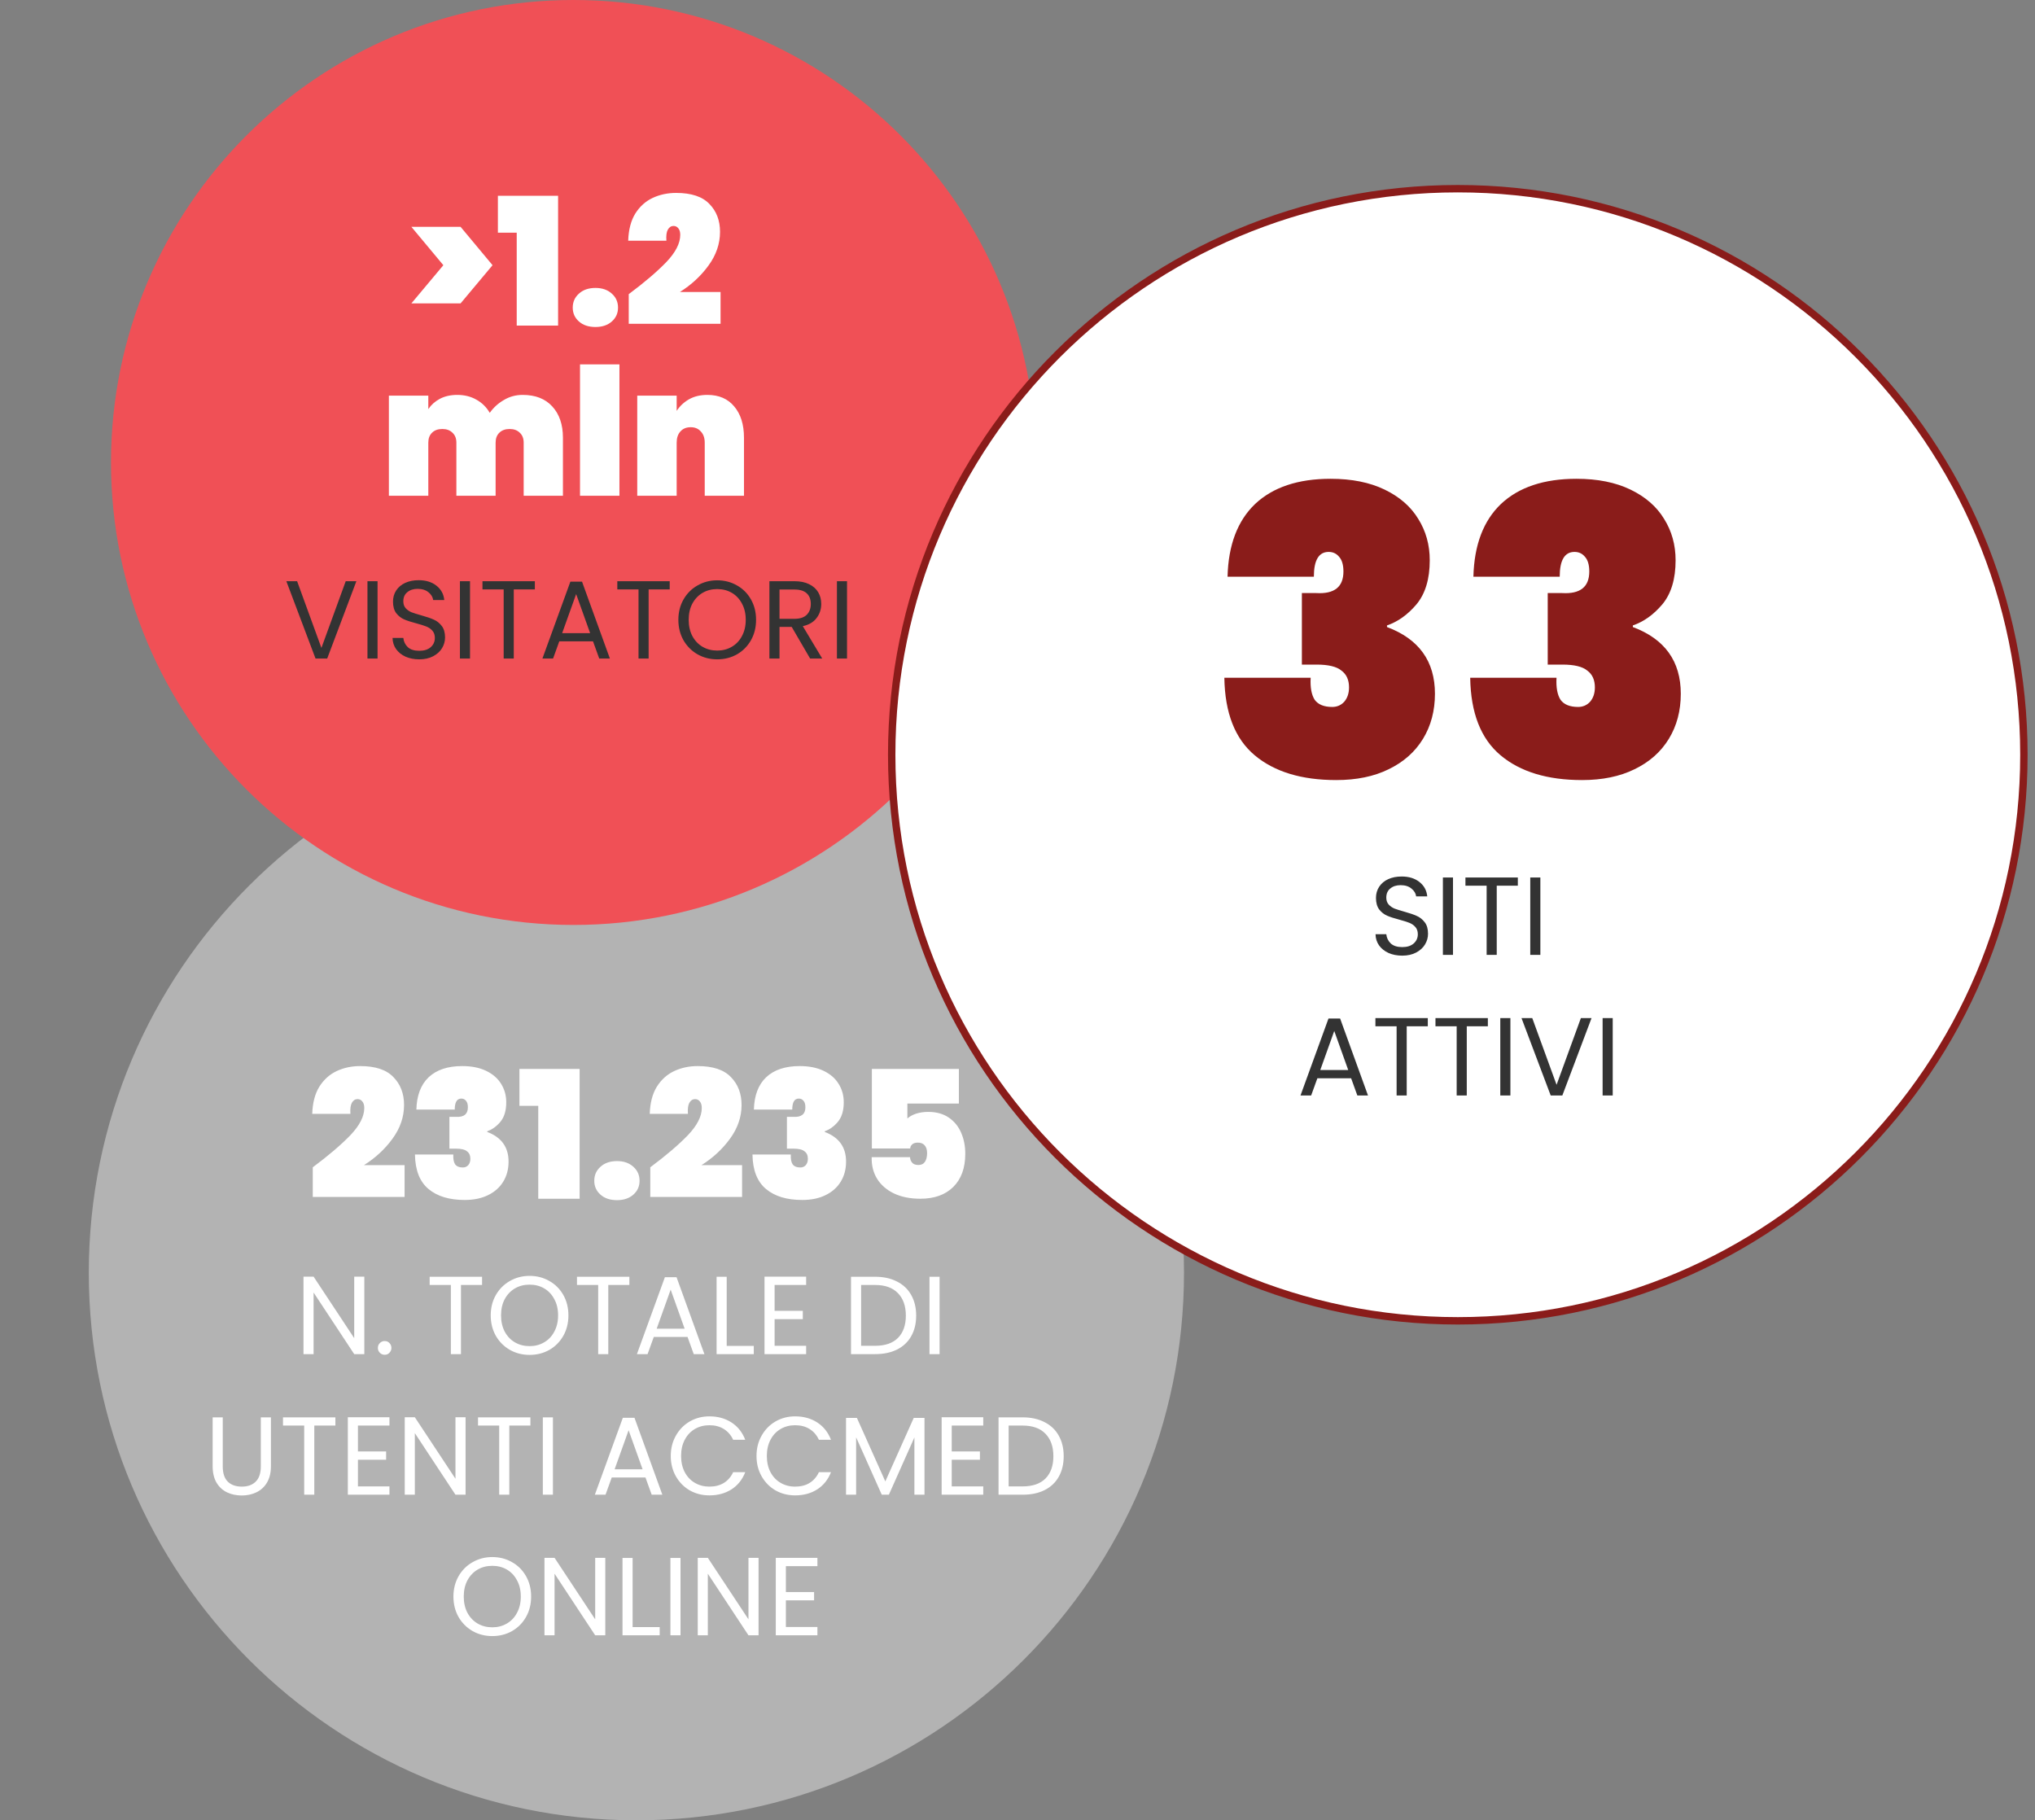 <svg width="275" height="246" viewBox="0 0 275 246" fill="none" xmlns="http://www.w3.org/2000/svg">
<rect x="0" y="0" width="275" height="246" fill="#808080" stroke="none"/>
<path d="M86 98C126.869 98 160 131.131 160 172C160 212.869 126.869 246 86 246C45.131 246 12 212.869 12 172C12 131.131 45.131 98 86 98Z" fill="white" fill-opacity="0.4"/>
<path d="M77.5 -1.30933e-05C112.018 -1.6111e-05 140 27.982 140 62.5C140 97.018 112.018 125 77.5 125C42.982 125 15 97.018 15 62.5C15 27.982 42.982 -1.00757e-05 77.5 -1.30933e-05Z" fill="#F05056"/>
<path d="M197 178.5C239.25 178.5 273.5 144.25 273.5 102C273.5 59.75 239.25 25.5 197 25.5C154.75 25.5 120.5 59.75 120.5 102C120.5 144.25 154.75 178.5 197 178.5Z" fill="white" stroke="#8A1C1A"/>
<path d="M49.232 183H47.867L42.377 174.675L42.377 183H41.012L41.012 172.53H42.377L47.867 180.84L47.867 172.53H49.232L49.232 183ZM51.994 183.09C51.734 183.09 51.514 183 51.334 182.82C51.154 182.64 51.064 182.42 51.064 182.16C51.064 181.9 51.154 181.68 51.334 181.5C51.514 181.32 51.734 181.23 51.994 181.23C52.244 181.23 52.454 181.32 52.624 181.5C52.804 181.68 52.894 181.9 52.894 182.16C52.894 182.42 52.804 182.64 52.624 182.82C52.454 183 52.244 183.09 51.994 183.09ZM65.143 172.545L65.143 173.655L62.293 173.655L62.293 183H60.928L60.928 173.655H58.063L58.063 172.545L65.143 172.545ZM71.563 183.105C70.593 183.105 69.708 182.88 68.908 182.43C68.108 181.97 67.473 181.335 67.003 180.525C66.543 179.705 66.313 178.785 66.313 177.765C66.313 176.745 66.543 175.83 67.003 175.02C67.473 174.2 68.108 173.565 68.908 173.115C69.708 172.655 70.593 172.425 71.563 172.425C72.543 172.425 73.433 172.655 74.233 173.115C75.033 173.565 75.663 174.195 76.123 175.005C76.583 175.815 76.813 176.735 76.813 177.765C76.813 178.795 76.583 179.715 76.123 180.525C75.663 181.335 75.033 181.97 74.233 182.43C73.433 182.88 72.543 183.105 71.563 183.105ZM71.563 181.92C72.293 181.92 72.948 181.75 73.528 181.41C74.118 181.07 74.578 180.585 74.908 179.955C75.248 179.325 75.418 178.595 75.418 177.765C75.418 176.925 75.248 176.195 74.908 175.575C74.578 174.945 74.123 174.46 73.543 174.12C72.963 173.78 72.303 173.61 71.563 173.61C70.823 173.61 70.163 173.78 69.583 174.12C69.003 174.46 68.543 174.945 68.203 175.575C67.873 176.195 67.708 176.925 67.708 177.765C67.708 178.595 67.873 179.325 68.203 179.955C68.543 180.585 69.003 181.07 69.583 181.41C70.173 181.75 70.833 181.92 71.563 181.92ZM85.05 172.545V173.655H82.2L82.2 183H80.835L80.835 173.655L77.97 173.655V172.545L85.05 172.545ZM92.91 180.675H88.35L87.51 183L86.07 183L89.85 172.605H91.425L95.19 183H93.75L92.91 180.675ZM92.52 179.565L90.63 174.285L88.74 179.565H92.52ZM98.203 181.89H101.863L101.863 183H96.838L96.838 172.545H98.203L98.203 181.89ZM104.677 173.655L104.677 177.15H108.487V178.275H104.677L104.677 181.875H108.937L108.937 183L103.312 183L103.312 172.53L108.937 172.53V173.655H104.677ZM118.257 172.545C119.397 172.545 120.382 172.76 121.212 173.19C122.052 173.61 122.692 174.215 123.132 175.005C123.582 175.795 123.807 176.725 123.807 177.795C123.807 178.865 123.582 179.795 123.132 180.585C122.692 181.365 122.052 181.965 121.212 182.385C120.382 182.795 119.397 183 118.257 183H115.002L115.002 172.545H118.257ZM118.257 181.875C119.607 181.875 120.637 181.52 121.347 180.81C122.057 180.09 122.412 179.085 122.412 177.795C122.412 176.495 122.052 175.48 121.332 174.75C120.622 174.02 119.597 173.655 118.257 173.655H116.367L116.367 181.875H118.257ZM126.972 172.545L126.972 183H125.607L125.607 172.545H126.972ZM30.101 191.545L30.101 198.16C30.101 199.09 30.326 199.78 30.776 200.23C31.236 200.68 31.871 200.905 32.681 200.905C33.481 200.905 34.106 200.68 34.556 200.23C35.016 199.78 35.246 199.09 35.246 198.16L35.246 191.545H36.611L36.611 198.145C36.611 199.015 36.436 199.75 36.086 200.35C35.736 200.94 35.261 201.38 34.661 201.67C34.071 201.96 33.406 202.105 32.666 202.105C31.926 202.105 31.256 201.96 30.656 201.67C30.066 201.38 29.596 200.94 29.246 200.35C28.906 199.75 28.736 199.015 28.736 198.145L28.736 191.545H30.101ZM45.323 191.545L45.323 192.655H42.473L42.473 202H41.108L41.108 192.655H38.243V191.545H45.323ZM48.369 192.655L48.369 196.15H52.179V197.275H48.369L48.369 200.875H52.629V202L47.004 202L47.004 191.53H52.629L52.629 192.655H48.369ZM62.914 202H61.549L56.059 193.675L56.059 202H54.694L54.694 191.53H56.059L61.549 199.84L61.549 191.53H62.914L62.914 202ZM71.676 191.545V192.655L68.826 192.655L68.826 202H67.461L67.461 192.655H64.596V191.545L71.676 191.545ZM74.721 191.545L74.721 202H73.356L73.356 191.545H74.721ZM87.227 199.675L82.667 199.675L81.827 202L80.387 202L84.167 191.605H85.742L89.507 202H88.067L87.227 199.675ZM86.837 198.565L84.947 193.285L83.057 198.565H86.837ZM90.644 196.765C90.644 195.745 90.874 194.83 91.334 194.02C91.794 193.2 92.419 192.56 93.209 192.1C94.009 191.64 94.894 191.41 95.864 191.41C97.004 191.41 97.999 191.685 98.849 192.235C99.699 192.785 100.319 193.565 100.709 194.575H99.074C98.784 193.945 98.364 193.46 97.814 193.12C97.274 192.78 96.624 192.61 95.864 192.61C95.134 192.61 94.479 192.78 93.899 193.12C93.319 193.46 92.864 193.945 92.534 194.575C92.204 195.195 92.039 195.925 92.039 196.765C92.039 197.595 92.204 198.325 92.534 198.955C92.864 199.575 93.319 200.055 93.899 200.395C94.479 200.735 95.134 200.905 95.864 200.905C96.624 200.905 97.274 200.74 97.814 200.41C98.364 200.07 98.784 199.585 99.074 198.955H100.709C100.319 199.955 99.699 200.73 98.849 201.28C97.999 201.82 97.004 202.09 95.864 202.09C94.894 202.09 94.009 201.865 93.209 201.415C92.419 200.955 91.794 200.32 91.334 199.51C90.874 198.7 90.644 197.785 90.644 196.765ZM102.231 196.765C102.231 195.745 102.461 194.83 102.921 194.02C103.381 193.2 104.006 192.56 104.796 192.1C105.596 191.64 106.481 191.41 107.451 191.41C108.591 191.41 109.586 191.685 110.436 192.235C111.286 192.785 111.906 193.565 112.296 194.575H110.661C110.371 193.945 109.951 193.46 109.401 193.12C108.861 192.78 108.211 192.61 107.451 192.61C106.721 192.61 106.066 192.78 105.486 193.12C104.906 193.46 104.451 193.945 104.121 194.575C103.791 195.195 103.626 195.925 103.626 196.765C103.626 197.595 103.791 198.325 104.121 198.955C104.451 199.575 104.906 200.055 105.486 200.395C106.066 200.735 106.721 200.905 107.451 200.905C108.211 200.905 108.861 200.74 109.401 200.41C109.951 200.07 110.371 199.585 110.661 198.955H112.296C111.906 199.955 111.286 200.73 110.436 201.28C109.586 201.82 108.591 202.09 107.451 202.09C106.481 202.09 105.596 201.865 104.796 201.415C104.006 200.955 103.381 200.32 102.921 199.51C102.461 198.7 102.231 197.785 102.231 196.765ZM124.933 191.62L124.933 202H123.568L123.568 194.26L120.118 202L119.158 202L115.693 194.245L115.693 202H114.328L114.328 191.62H115.798L119.638 200.2L123.478 191.62H124.933ZM128.613 192.655L128.613 196.15L132.423 196.15V197.275L128.613 197.275V200.875L132.873 200.875V202L127.248 202L127.248 191.53L132.873 191.53V192.655L128.613 192.655ZM138.193 191.545C139.333 191.545 140.318 191.76 141.148 192.19C141.988 192.61 142.628 193.215 143.068 194.005C143.518 194.795 143.743 195.725 143.743 196.795C143.743 197.865 143.518 198.795 143.068 199.585C142.628 200.365 141.988 200.965 141.148 201.385C140.318 201.795 139.333 202 138.193 202L134.938 202L134.938 191.545L138.193 191.545ZM138.193 200.875C139.543 200.875 140.573 200.52 141.283 199.81C141.993 199.09 142.348 198.085 142.348 196.795C142.348 195.495 141.988 194.48 141.268 193.75C140.558 193.02 139.533 192.655 138.193 192.655L136.303 192.655L136.303 200.875L138.193 200.875ZM66.524 221.105C65.554 221.105 64.669 220.88 63.869 220.43C63.069 219.97 62.434 219.335 61.964 218.525C61.504 217.705 61.274 216.785 61.274 215.765C61.274 214.745 61.504 213.83 61.964 213.02C62.434 212.2 63.069 211.565 63.869 211.115C64.669 210.655 65.554 210.425 66.524 210.425C67.504 210.425 68.394 210.655 69.194 211.115C69.994 211.565 70.624 212.195 71.084 213.005C71.544 213.815 71.774 214.735 71.774 215.765C71.774 216.795 71.544 217.715 71.084 218.525C70.624 219.335 69.994 219.97 69.194 220.43C68.394 220.88 67.504 221.105 66.524 221.105ZM66.524 219.92C67.254 219.92 67.909 219.75 68.489 219.41C69.079 219.07 69.539 218.585 69.869 217.955C70.209 217.325 70.379 216.595 70.379 215.765C70.379 214.925 70.209 214.195 69.869 213.575C69.539 212.945 69.084 212.46 68.504 212.12C67.924 211.78 67.264 211.61 66.524 211.61C65.784 211.61 65.124 211.78 64.544 212.12C63.964 212.46 63.504 212.945 63.164 213.575C62.834 214.195 62.669 214.925 62.669 215.765C62.669 216.595 62.834 217.325 63.164 217.955C63.504 218.585 63.964 219.07 64.544 219.41C65.134 219.75 65.794 219.92 66.524 219.92ZM81.796 221L80.431 221L74.941 212.675L74.941 221H73.576L73.576 210.53H74.941L80.431 218.84L80.431 210.53L81.796 210.53L81.796 221ZM85.488 219.89L89.148 219.89V221L84.123 221L84.123 210.545H85.488L85.488 219.89ZM91.962 210.545L91.962 221H90.597L90.597 210.545H91.962ZM102.509 221H101.144L95.654 212.675L95.654 221H94.289L94.289 210.53H95.654L101.144 218.84L101.144 210.53H102.509L102.509 221ZM106.201 211.655V215.15H110.011L110.011 216.275H106.201L106.201 219.875H110.461V221H104.836L104.836 210.53H110.461L110.461 211.655H106.201Z" fill="white"/>
<path d="M42.266 157.752C44.41 156.152 46.106 154.704 47.354 153.408C48.602 152.096 49.226 150.872 49.226 149.736C49.226 149.352 49.138 149.056 48.962 148.848C48.802 148.64 48.586 148.536 48.314 148.536C47.994 148.536 47.738 148.704 47.546 149.04C47.37 149.36 47.306 149.856 47.354 150.528H42.194C42.242 149.04 42.562 147.816 43.154 146.856C43.762 145.896 44.546 145.192 45.506 144.744C46.466 144.296 47.522 144.072 48.674 144.072C50.722 144.072 52.218 144.568 53.162 145.56C54.122 146.536 54.602 147.792 54.602 149.328C54.602 150.944 54.082 152.464 53.042 153.888C52.018 155.296 50.73 156.488 49.178 157.464L54.674 157.464L54.674 161.76L42.266 161.76L42.266 157.752ZM56.267 149.952C56.316 148.048 56.867 146.592 57.923 145.584C58.995 144.576 60.508 144.072 62.459 144.072C63.724 144.072 64.803 144.288 65.7 144.72C66.596 145.152 67.267 145.736 67.716 146.472C68.18 147.208 68.412 148.04 68.412 148.968C68.412 150.088 68.147 150.968 67.62 151.608C67.091 152.232 66.499 152.656 65.844 152.88V152.976C67.763 153.696 68.724 155.032 68.724 156.984C68.724 158.008 68.484 158.912 68.004 159.696C67.523 160.48 66.835 161.088 65.939 161.52C65.059 161.952 64.011 162.168 62.795 162.168C60.715 162.168 59.084 161.672 57.9 160.68C56.715 159.688 56.108 158.136 56.075 156.024L61.26 156.024C61.227 156.6 61.307 157.04 61.499 157.344C61.708 157.632 62.059 157.776 62.556 157.776C62.843 157.776 63.084 157.672 63.276 157.464C63.468 157.24 63.563 156.952 63.563 156.6C63.563 156.152 63.411 155.816 63.108 155.592C62.819 155.352 62.324 155.232 61.62 155.232H60.731L60.731 150.936H61.596C62.684 151 63.227 150.568 63.227 149.64C63.227 149.24 63.139 148.944 62.964 148.752C62.803 148.56 62.596 148.464 62.34 148.464C61.748 148.464 61.452 148.96 61.452 149.952L56.267 149.952ZM70.193 149.448V144.456L78.329 144.456L78.329 162L72.737 162L72.737 149.448H70.193ZM83.379 162.192C82.451 162.192 81.707 161.944 81.147 161.448C80.587 160.952 80.307 160.328 80.307 159.576C80.307 158.808 80.587 158.176 81.147 157.68C81.707 157.168 82.451 156.912 83.379 156.912C84.291 156.912 85.027 157.168 85.587 157.68C86.147 158.176 86.427 158.808 86.427 159.576C86.427 160.328 86.147 160.952 85.587 161.448C85.027 161.944 84.291 162.192 83.379 162.192ZM87.875 157.752C90.019 156.152 91.715 154.704 92.963 153.408C94.211 152.096 94.835 150.872 94.835 149.736C94.835 149.352 94.747 149.056 94.571 148.848C94.411 148.64 94.195 148.536 93.923 148.536C93.603 148.536 93.347 148.704 93.155 149.04C92.979 149.36 92.915 149.856 92.963 150.528L87.803 150.528C87.851 149.04 88.171 147.816 88.763 146.856C89.371 145.896 90.155 145.192 91.115 144.744C92.075 144.296 93.131 144.072 94.283 144.072C96.331 144.072 97.827 144.568 98.771 145.56C99.731 146.536 100.211 147.792 100.211 149.328C100.211 150.944 99.691 152.464 98.651 153.888C97.627 155.296 96.339 156.488 94.787 157.464L100.283 157.464L100.283 161.76L87.875 161.76L87.875 157.752ZM101.877 149.952C101.925 148.048 102.477 146.592 103.533 145.584C104.605 144.576 106.117 144.072 108.069 144.072C109.333 144.072 110.413 144.288 111.309 144.72C112.205 145.152 112.877 145.736 113.325 146.472C113.789 147.208 114.021 148.04 114.021 148.968C114.021 150.088 113.757 150.968 113.229 151.608C112.701 152.232 112.109 152.656 111.453 152.88V152.976C113.373 153.696 114.333 155.032 114.333 156.984C114.333 158.008 114.093 158.912 113.613 159.696C113.133 160.48 112.445 161.088 111.549 161.52C110.669 161.952 109.621 162.168 108.405 162.168C106.325 162.168 104.693 161.672 103.509 160.68C102.325 159.688 101.717 158.136 101.685 156.024L106.869 156.024C106.837 156.6 106.917 157.04 107.109 157.344C107.317 157.632 107.669 157.776 108.165 157.776C108.453 157.776 108.693 157.672 108.885 157.464C109.077 157.24 109.173 156.952 109.173 156.6C109.173 156.152 109.021 155.816 108.717 155.592C108.429 155.352 107.933 155.232 107.229 155.232H106.341L106.341 150.936L107.205 150.936C108.293 151 108.837 150.568 108.837 149.64C108.837 149.24 108.749 148.944 108.573 148.752C108.413 148.56 108.205 148.464 107.949 148.464C107.357 148.464 107.061 148.96 107.061 149.952L101.877 149.952ZM129.579 149.136L122.618 149.136L122.618 151.152C122.923 150.88 123.315 150.664 123.795 150.504C124.291 150.344 124.843 150.264 125.451 150.264C126.539 150.264 127.459 150.52 128.211 151.032C128.963 151.544 129.523 152.232 129.891 153.096C130.259 153.944 130.443 154.888 130.443 155.928C130.443 157.848 129.899 159.344 128.811 160.416C127.739 161.472 126.259 162 124.371 162C122.995 162 121.803 161.76 120.795 161.28C119.803 160.8 119.043 160.136 118.515 159.288C118.003 158.44 117.763 157.472 117.795 156.384L122.979 156.384C122.979 156.64 123.067 156.88 123.243 157.104C123.419 157.328 123.707 157.44 124.107 157.44C124.507 157.44 124.803 157.296 124.995 157.008C125.187 156.72 125.283 156.328 125.283 155.832C125.283 155.368 125.171 155.016 124.947 154.776C124.739 154.536 124.435 154.416 124.035 154.416C123.699 154.416 123.443 154.496 123.267 154.656C123.091 154.816 123.003 155 123.003 155.208L117.819 155.208L117.819 144.456L129.579 144.456L129.579 149.136Z" fill="white"/>
<path d="M48.16 78.545L44.215 89L42.64 89L38.695 78.545L40.15 78.545L43.435 87.56L46.72 78.545L48.16 78.545ZM51.022 78.545L51.022 89H49.657L49.657 78.545H51.022ZM56.663 89.105C55.973 89.105 55.353 88.985 54.803 88.745C54.263 88.495 53.838 88.155 53.528 87.725C53.218 87.285 53.058 86.78 53.048 86.21H54.503C54.553 86.7 54.753 87.115 55.103 87.455C55.463 87.785 55.983 87.95 56.663 87.95C57.313 87.95 57.823 87.79 58.193 87.47C58.573 87.14 58.763 86.72 58.763 86.21C58.763 85.81 58.653 85.485 58.433 85.235C58.213 84.985 57.938 84.795 57.608 84.665C57.278 84.535 56.833 84.395 56.273 84.245C55.583 84.065 55.028 83.885 54.608 83.705C54.198 83.525 53.843 83.245 53.543 82.865C53.253 82.475 53.108 81.955 53.108 81.305C53.108 80.735 53.253 80.23 53.543 79.79C53.833 79.35 54.238 79.01 54.758 78.77C55.288 78.53 55.893 78.41 56.573 78.41C57.553 78.41 58.353 78.655 58.973 79.145C59.603 79.635 59.958 80.285 60.038 81.095H58.538C58.488 80.695 58.278 80.345 57.908 80.045C57.538 79.735 57.048 79.58 56.438 79.58C55.868 79.58 55.403 79.73 55.043 80.03C54.683 80.32 54.503 80.73 54.503 81.26C54.503 81.64 54.608 81.95 54.818 82.19C55.038 82.43 55.303 82.615 55.613 82.745C55.933 82.865 56.378 83.005 56.948 83.165C57.638 83.355 58.193 83.545 58.613 83.735C59.033 83.915 59.393 84.2 59.693 84.59C59.993 84.97 60.143 85.49 60.143 86.15C60.143 86.66 60.008 87.14 59.738 87.59C59.468 88.04 59.068 88.405 58.538 88.685C58.008 88.965 57.383 89.105 56.663 89.105ZM63.517 78.545L63.517 89H62.152L62.152 78.545H63.517ZM72.278 78.545V79.655H69.428L69.428 89L68.063 89L68.063 79.655H65.198V78.545L72.278 78.545ZM80.138 86.675L75.578 86.675L74.738 89H73.298L77.078 78.605H78.653L82.418 89H80.978L80.138 86.675ZM79.748 85.565L77.858 80.285L75.968 85.565L79.748 85.565ZM90.501 78.545V79.655L87.651 79.655L87.651 89H86.286L86.286 79.655L83.421 79.655V78.545L90.501 78.545ZM96.921 89.105C95.951 89.105 95.066 88.88 94.266 88.43C93.466 87.97 92.831 87.335 92.361 86.525C91.901 85.705 91.671 84.785 91.671 83.765C91.671 82.745 91.901 81.83 92.361 81.02C92.831 80.2 93.466 79.565 94.266 79.115C95.066 78.655 95.951 78.425 96.921 78.425C97.901 78.425 98.791 78.655 99.591 79.115C100.391 79.565 101.021 80.195 101.481 81.005C101.941 81.815 102.171 82.735 102.171 83.765C102.171 84.795 101.941 85.715 101.481 86.525C101.021 87.335 100.391 87.97 99.591 88.43C98.791 88.88 97.901 89.105 96.921 89.105ZM96.921 87.92C97.651 87.92 98.306 87.75 98.886 87.41C99.476 87.07 99.936 86.585 100.266 85.955C100.606 85.325 100.776 84.595 100.776 83.765C100.776 82.925 100.606 82.195 100.266 81.575C99.936 80.945 99.481 80.46 98.901 80.12C98.321 79.78 97.661 79.61 96.921 79.61C96.181 79.61 95.521 79.78 94.941 80.12C94.361 80.46 93.901 80.945 93.561 81.575C93.231 82.195 93.066 82.925 93.066 83.765C93.066 84.595 93.231 85.325 93.561 85.955C93.901 86.585 94.361 87.07 94.941 87.41C95.531 87.75 96.191 87.92 96.921 87.92ZM109.478 89L106.988 84.725L105.338 84.725L105.338 89H103.973L103.973 78.545L107.348 78.545C108.138 78.545 108.803 78.68 109.343 78.95C109.893 79.22 110.303 79.585 110.573 80.045C110.843 80.505 110.978 81.03 110.978 81.62C110.978 82.34 110.768 82.975 110.348 83.525C109.938 84.075 109.318 84.44 108.488 84.62L111.113 89L109.478 89ZM105.338 83.63L107.348 83.63C108.088 83.63 108.643 83.45 109.013 83.09C109.383 82.72 109.568 82.23 109.568 81.62C109.568 81 109.383 80.52 109.013 80.18C108.653 79.84 108.098 79.67 107.348 79.67L105.338 79.67L105.338 83.63ZM114.464 78.545L114.464 89L113.099 89L113.099 78.545L114.464 78.545Z" fill="#333333"/>
<path d="M189.497 129.148C188.807 129.148 188.187 129.028 187.637 128.788C187.097 128.538 186.672 128.198 186.362 127.768C186.052 127.328 185.892 126.823 185.882 126.253L187.337 126.253C187.387 126.743 187.587 127.158 187.937 127.498C188.297 127.828 188.817 127.993 189.497 127.993C190.147 127.993 190.657 127.833 191.027 127.513C191.407 127.183 191.597 126.763 191.597 126.253C191.597 125.853 191.487 125.528 191.267 125.278C191.047 125.028 190.772 124.838 190.442 124.708C190.112 124.578 189.667 124.438 189.107 124.288C188.417 124.108 187.862 123.928 187.442 123.748C187.032 123.568 186.677 123.288 186.377 122.908C186.087 122.518 185.942 121.998 185.942 121.348C185.942 120.778 186.087 120.273 186.377 119.833C186.667 119.393 187.072 119.053 187.592 118.813C188.122 118.573 188.727 118.453 189.407 118.453C190.387 118.453 191.187 118.698 191.807 119.188C192.437 119.678 192.792 120.328 192.872 121.138L191.372 121.138C191.322 120.738 191.112 120.388 190.742 120.088C190.372 119.778 189.882 119.623 189.272 119.623C188.702 119.623 188.237 119.773 187.877 120.073C187.517 120.363 187.337 120.773 187.337 121.303C187.337 121.683 187.442 121.993 187.652 122.233C187.872 122.473 188.137 122.658 188.447 122.788C188.767 122.908 189.212 123.048 189.782 123.208C190.472 123.398 191.027 123.588 191.447 123.778C191.867 123.958 192.227 124.243 192.527 124.633C192.827 125.013 192.977 125.533 192.977 126.193C192.977 126.703 192.842 127.183 192.572 127.633C192.302 128.083 191.902 128.448 191.372 128.728C190.842 129.008 190.217 129.148 189.497 129.148ZM196.351 118.588L196.351 129.043L194.986 129.043L194.986 118.588L196.351 118.588ZM205.112 118.588L205.112 119.698L202.262 119.698L202.262 129.043L200.897 129.043L200.897 119.698L198.032 119.698L198.032 118.588L205.112 118.588ZM208.157 118.588L208.157 129.043L206.792 129.043L206.792 118.588L208.157 118.588ZM182.584 145.718L178.024 145.718L177.184 148.043L175.744 148.043L179.524 137.648L181.099 137.648L184.864 148.043L183.424 148.043L182.584 145.718ZM182.194 144.608L180.304 139.328L178.414 144.608L182.194 144.608ZM192.946 137.588L192.946 138.698L190.096 138.698L190.096 148.043L188.731 148.043L188.731 138.698L185.866 138.698L185.866 137.588L192.946 137.588ZM201.062 137.588L201.062 138.698L198.212 138.698L198.212 148.043L196.847 148.043L196.847 138.698L193.982 138.698L193.982 137.588L201.062 137.588ZM204.107 137.588L204.107 148.043L202.742 148.043L202.742 137.588L204.107 137.588ZM215.073 137.588L211.128 148.043L209.553 148.043L205.608 137.588L207.063 137.588L210.348 146.603L213.633 137.588L215.073 137.588ZM217.935 137.588L217.935 148.043L216.57 148.043L216.57 137.588L217.935 137.588Z" fill="#333333"/>
<path d="M55.593 30.656L62.241 30.656L66.561 35.84L62.241 41L55.593 41L59.913 35.84L55.593 30.656ZM67.283 31.448L67.283 26.456L75.419 26.456L75.419 44L69.827 44L69.827 31.448L67.283 31.448ZM80.469 44.192C79.541 44.192 78.797 43.944 78.237 43.448C77.677 42.952 77.397 42.328 77.397 41.576C77.397 40.808 77.677 40.176 78.237 39.68C78.797 39.168 79.541 38.912 80.469 38.912C81.381 38.912 82.117 39.168 82.677 39.68C83.237 40.176 83.517 40.808 83.517 41.576C83.517 42.328 83.237 42.952 82.677 43.448C82.117 43.944 81.381 44.192 80.469 44.192ZM84.965 39.752C87.109 38.152 88.805 36.704 90.053 35.408C91.301 34.096 91.925 32.872 91.925 31.736C91.925 31.352 91.837 31.056 91.661 30.848C91.501 30.64 91.285 30.536 91.013 30.536C90.693 30.536 90.437 30.704 90.245 31.04C90.069 31.36 90.005 31.856 90.053 32.528L84.893 32.528C84.941 31.04 85.261 29.816 85.853 28.856C86.461 27.896 87.245 27.192 88.205 26.744C89.165 26.296 90.221 26.072 91.373 26.072C93.421 26.072 94.917 26.568 95.861 27.56C96.821 28.536 97.301 29.792 97.301 31.328C97.301 32.944 96.781 34.464 95.741 35.888C94.717 37.296 93.429 38.488 91.877 39.464L97.373 39.464L97.373 43.76L84.965 43.76L84.965 39.752ZM70.624 53.368C72.352 53.368 73.688 53.888 74.632 54.928C75.592 55.968 76.072 57.376 76.072 59.152L76.072 67L70.768 67L70.768 59.824C70.768 59.248 70.592 58.8 70.24 58.48C69.904 58.144 69.448 57.976 68.872 57.976C68.28 57.976 67.816 58.144 67.48 58.48C67.144 58.8 66.976 59.248 66.976 59.824L66.976 67L61.672 67L61.672 59.824C61.672 59.248 61.496 58.8 61.144 58.48C60.808 58.144 60.352 57.976 59.776 57.976C59.184 57.976 58.72 58.144 58.384 58.48C58.048 58.8 57.88 59.248 57.88 59.824L57.88 67L52.552 67L52.552 53.464L57.88 53.464L57.88 55.288C58.264 54.712 58.784 54.248 59.44 53.896C60.112 53.544 60.896 53.368 61.792 53.368C62.768 53.368 63.632 53.584 64.384 54.016C65.136 54.432 65.736 55.024 66.184 55.792C66.68 55.088 67.312 54.512 68.08 54.064C68.848 53.6 69.696 53.368 70.624 53.368ZM83.708 49.24L83.708 67L78.38 67L78.38 49.24L83.708 49.24ZM95.594 53.368C97.146 53.368 98.354 53.888 99.218 54.928C100.098 55.968 100.538 57.376 100.538 59.152L100.538 67L95.234 67L95.234 59.824C95.234 59.184 95.058 58.68 94.706 58.312C94.37 57.928 93.914 57.736 93.338 57.736C92.746 57.736 92.282 57.928 91.946 58.312C91.61 58.68 91.442 59.184 91.442 59.824L91.442 67L86.114 67L86.114 53.464L91.442 53.464L91.442 55.528C91.858 54.888 92.41 54.368 93.098 53.968C93.802 53.568 94.634 53.368 95.594 53.368Z" fill="white"/>
<path d="M165.885 77.935C165.993 73.651 167.235 70.375 169.611 68.107C172.023 65.839 175.425 64.705 179.817 64.705C182.661 64.705 185.091 65.191 187.107 66.163C189.123 67.135 190.635 68.449 191.643 70.105C192.687 71.761 193.209 73.633 193.209 75.721C193.209 78.241 192.615 80.221 191.427 81.661C190.239 83.065 188.907 84.019 187.431 84.523L187.431 84.739C191.751 86.359 193.911 89.365 193.911 93.757C193.911 96.061 193.371 98.095 192.291 99.859C191.211 101.623 189.663 102.991 187.647 103.963C185.667 104.935 183.309 105.421 180.573 105.421C175.893 105.421 172.221 104.305 169.557 102.073C166.893 99.841 165.525 96.349 165.453 91.597L177.117 91.597C177.045 92.893 177.225 93.883 177.657 94.567C178.125 95.215 178.917 95.539 180.033 95.539C180.681 95.539 181.221 95.305 181.653 94.837C182.085 94.333 182.301 93.685 182.301 92.893C182.301 91.885 181.959 91.129 181.275 90.625C180.627 90.085 179.511 89.815 177.927 89.815L175.929 89.815L175.929 80.149L177.873 80.149C180.321 80.293 181.545 79.321 181.545 77.233C181.545 76.333 181.347 75.667 180.951 75.235C180.591 74.803 180.123 74.587 179.547 74.587C178.215 74.587 177.549 75.703 177.549 77.935L165.885 77.935ZM199.108 77.935C199.216 73.651 200.458 70.375 202.834 68.107C205.246 65.839 208.648 64.705 213.04 64.705C215.884 64.705 218.314 65.191 220.33 66.163C222.346 67.135 223.858 68.449 224.866 70.105C225.91 71.761 226.432 73.633 226.432 75.721C226.432 78.241 225.838 80.221 224.65 81.661C223.462 83.065 222.13 84.019 220.654 84.523L220.654 84.739C224.974 86.359 227.134 89.365 227.134 93.757C227.134 96.061 226.594 98.095 225.514 99.859C224.434 101.623 222.886 102.991 220.87 103.963C218.89 104.935 216.532 105.421 213.796 105.421C209.116 105.421 205.444 104.305 202.78 102.073C200.116 99.841 198.748 96.349 198.676 91.597L210.34 91.597C210.268 92.893 210.448 93.883 210.88 94.567C211.348 95.215 212.14 95.539 213.256 95.539C213.904 95.539 214.444 95.305 214.876 94.837C215.308 94.333 215.524 93.685 215.524 92.893C215.524 91.885 215.182 91.129 214.498 90.625C213.85 90.085 212.734 89.815 211.15 89.815L209.152 89.815L209.152 80.149L211.096 80.149C213.544 80.293 214.768 79.321 214.768 77.233C214.768 76.333 214.57 75.667 214.174 75.235C213.814 74.803 213.346 74.587 212.77 74.587C211.438 74.587 210.772 75.703 210.772 77.935L199.108 77.935Z" fill="#8A1C1A"/>
</svg>
